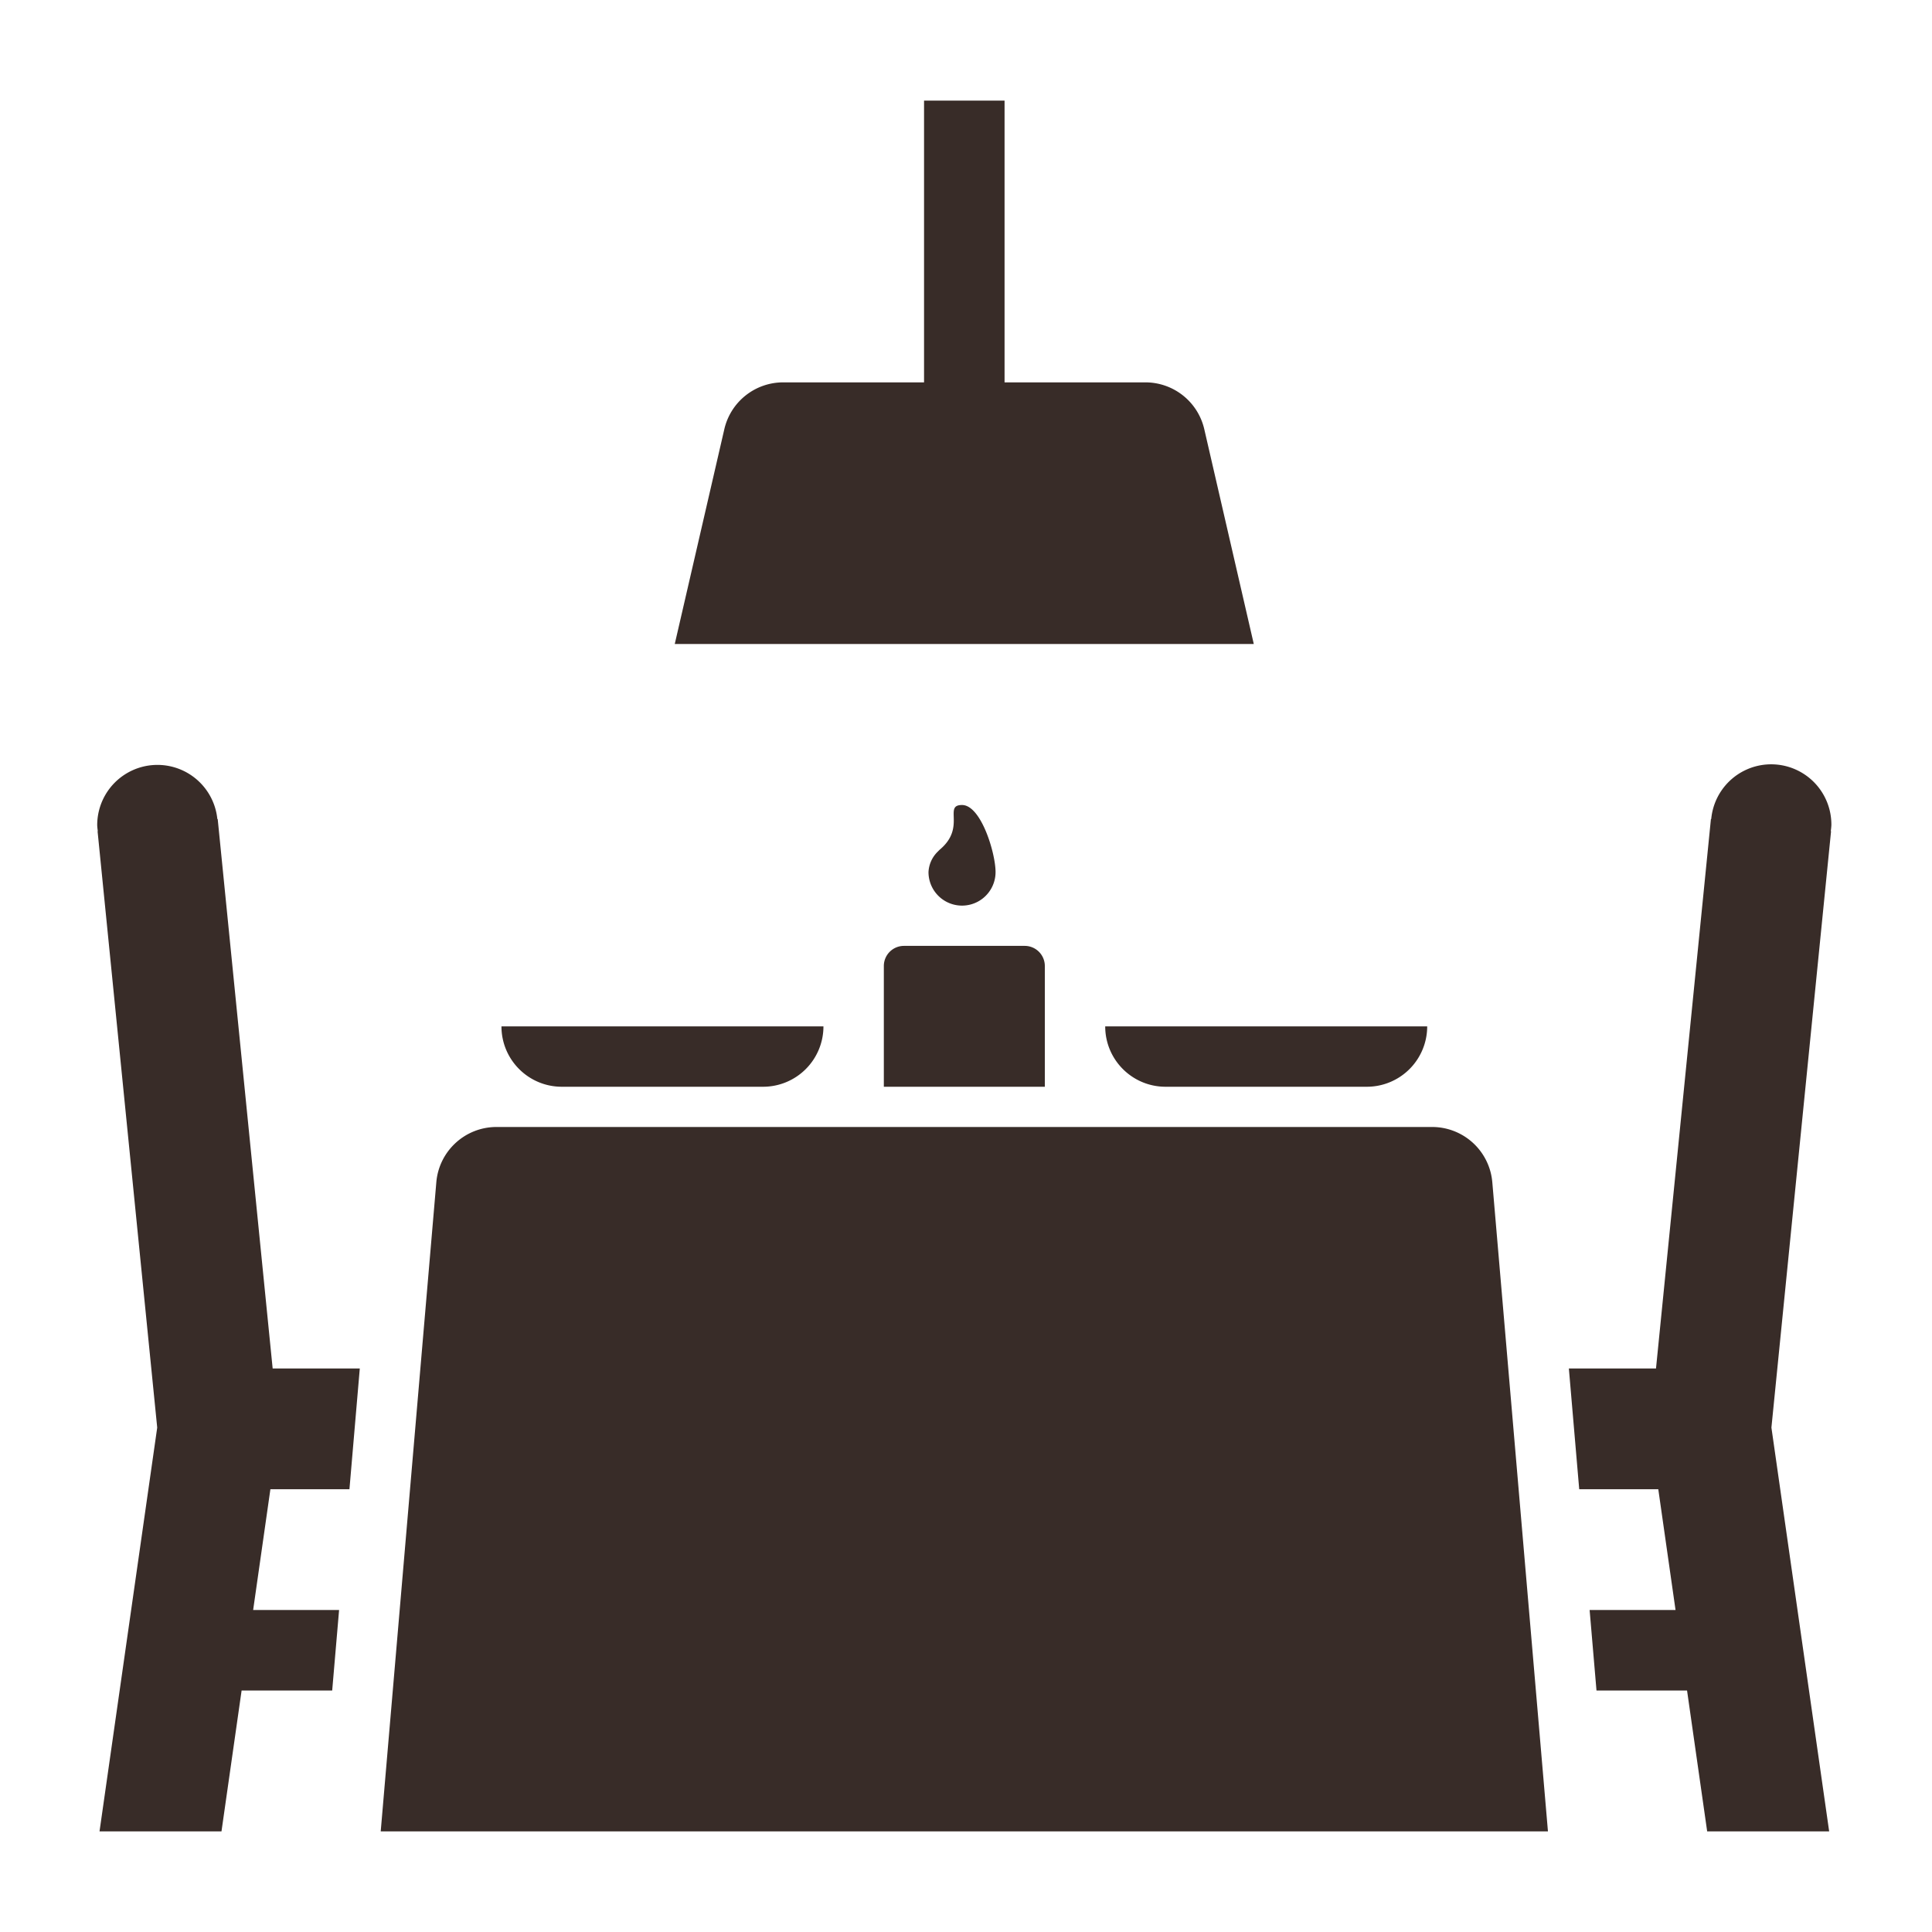 <svg width="70" height="70" xmlns="http://www.w3.org/2000/svg" overflow="hidden"><defs><clipPath id="clip0"><path d="M816 324h70v70h-70z"/></clipPath></defs><g clip-path="url('#clip0')" transform="translate(-816 -324)" fill="#382C28"><path d="M882.332 354.115a2.03 2.03 0 0 0 .022-.219 2.181 2.181 0 0 0-4.353-.219h-.011L876 373.583h-3.157l.375 4.375h2.865l.625 4.375h-3.113l.249 2.917h3.281l.729 5.104h4.42l-2.092-14.63 2.161-21.609ZM823.888 353.677h-.013a2.182 2.182 0 0 0-4.353.219c.003.073.011.146.022.219h-.009l2.161 21.609-2.09 14.63h4.419l.729-5.104h3.282l.25-2.917h-3.114l.625-4.375h2.864l.375-4.375h-3.157ZM833.989 364.833c-1.136 0-2.083.87-2.18 2.001l-2.015 23.52h42.291l-2.016-23.52a2.188 2.188 0 0 0-2.179-2.001ZM848.023 359v4.375h5.833V359a.729.729 0 0 0-.729-.729h-4.375a.729.729 0 0 0-.729.729ZM850.046 354.787l-.081.081c-.195.194-.31.454-.324.729a1.215 1.215 0 1 0 2.43 0c0-.688-.526-2.43-1.215-2.43-.689 0 .162.81-.81 1.62ZM836.356 363.375h7.292a2.187 2.187 0 0 0 2.187-2.187h-11.666c0 1.208.979 2.187 2.187 2.187ZM858.231 363.375h7.292a2.187 2.187 0 0 0 2.187-2.187h-11.666c0 1.208.979 2.187 2.187 2.187ZM859.633 339.549a2.189 2.189 0 0 0-2.132-1.695h-5.104v-10.208h-2.917v10.208h-5.104a2.188 2.188 0 0 0-2.132 1.695l-1.796 7.784h20.979Z"/></g></svg>